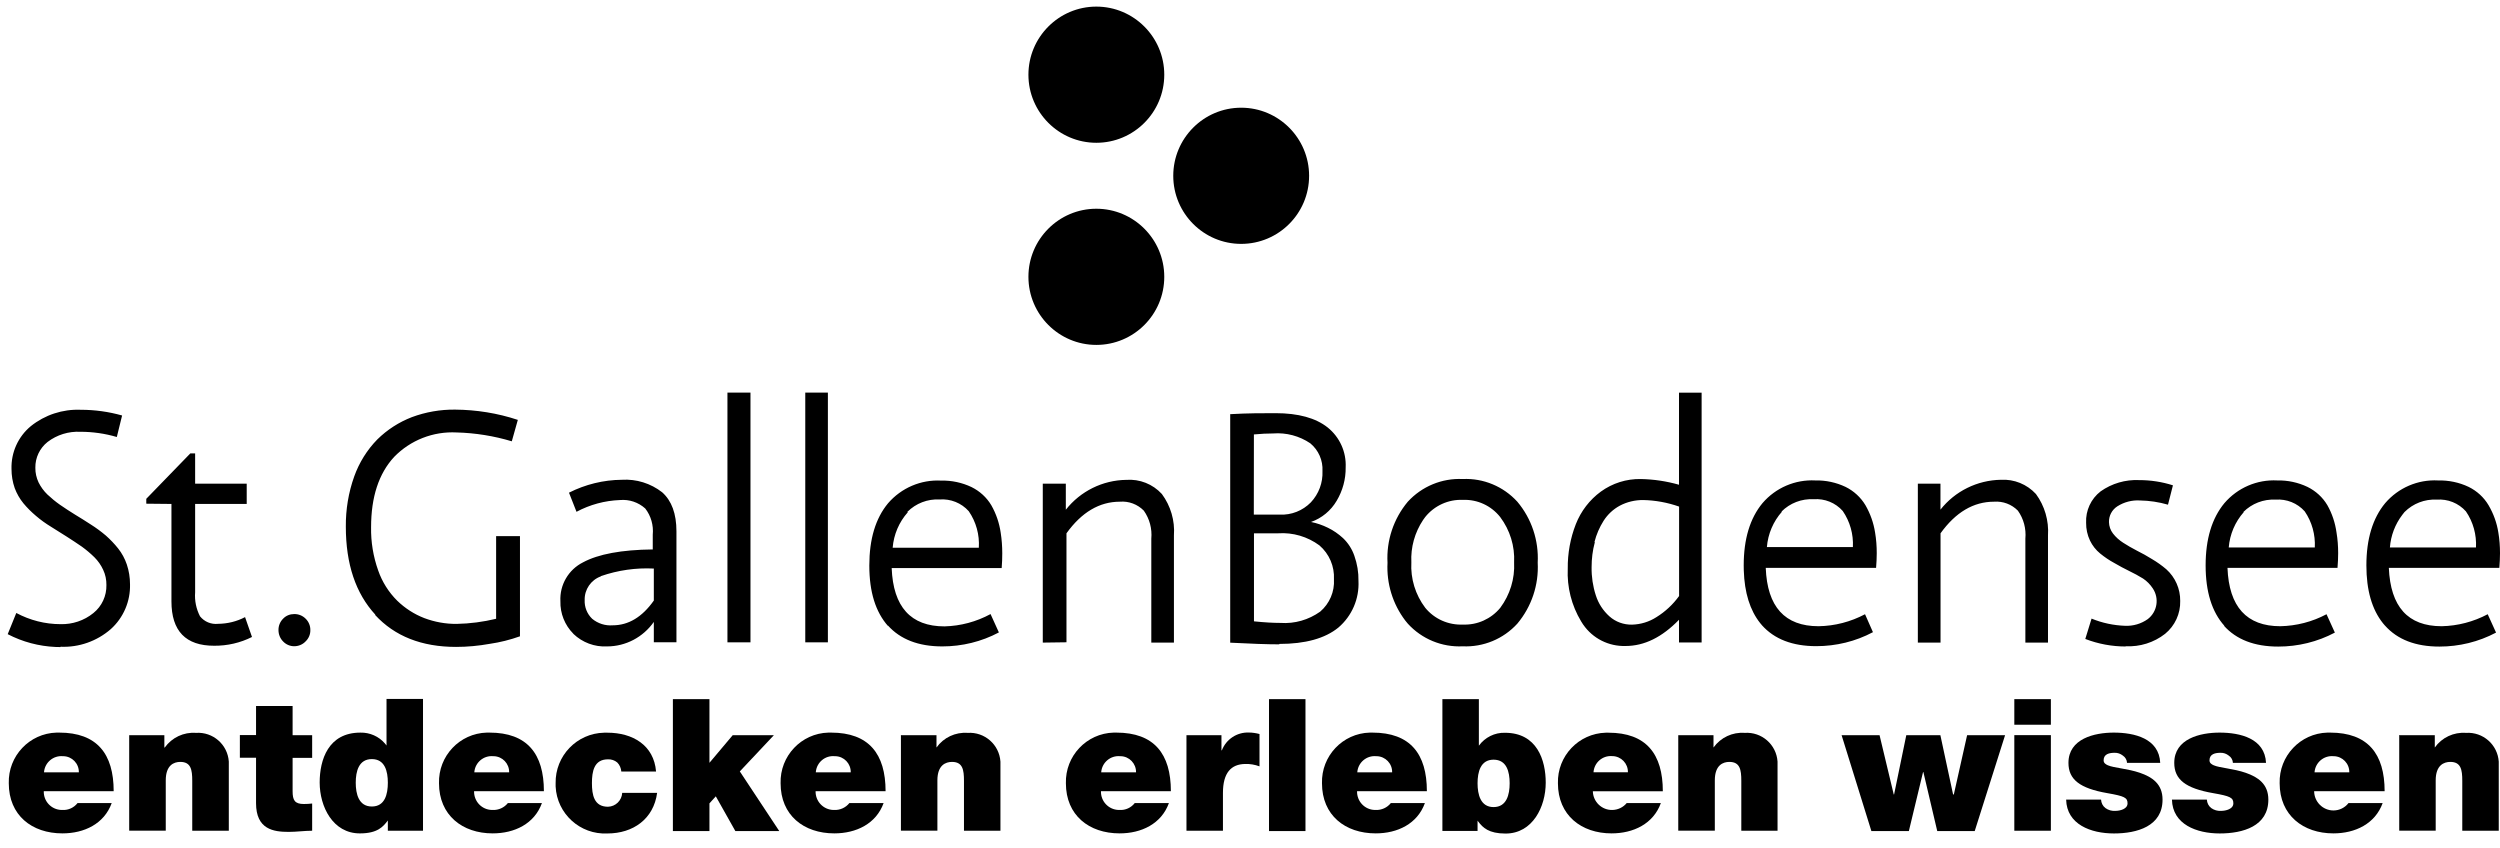 <?xml version="1.0" encoding="UTF-8"?><svg version="1.1" width="168px" height="57px" viewBox="0 0 168.0 57.0" xmlns="http://www.w3.org/2000/svg" xmlns:xlink="http://www.w3.org/1999/xlink"><defs><clipPath id="i0"><path d="M1440,0 L1440,1689 L0,1689 L0,0 L1440,0 Z"></path></clipPath><clipPath id="i1"><path d="M3.395,0 C5.93,0 7.05,1.429 7.05,3.936 L2.353,3.936 C2.331,4.615 2.863,5.176 3.534,5.198 L3.606,5.198 C4,5.221 4.377,5.048 4.621,4.737 L6.917,4.737 C6.412,6.132 5.07,6.772 3.606,6.772 C1.549,6.772 0.001,5.554 0.001,3.403 C-0.049,1.573 1.388,0.05 3.212,0 L3.395,0 Z M2.369,2.652 L2.369,2.669 L4.71,2.669 C4.721,2.079 4.255,1.596 3.667,1.585 L3.634,1.585 C2.991,1.529 2.425,2.007 2.369,2.652 Z"></path></clipPath><clipPath id="i2"><path d="M4.487,0.007 C5.629,-0.071 6.616,0.79 6.694,1.936 C6.7,2.019 6.7,2.108 6.694,2.192 L6.694,6.584 L4.237,6.584 L4.237,3.226 C4.237,2.481 4.148,1.958 3.433,1.958 C3.011,1.958 2.457,2.169 2.457,3.198 L2.457,6.578 L0,6.578 L0,0.162 L2.363,0.162 L2.363,0.991 L2.39,0.991 C2.873,0.318 3.666,-0.055 4.487,0.007 Z"></path></clipPath><clipPath id="i3"><path d="M3.544,0 L3.544,1.963 L4.858,1.963 L4.858,3.486 L3.544,3.486 L3.544,5.732 C3.544,6.327 3.683,6.588 4.298,6.588 C4.487,6.588 4.67,6.577 4.858,6.555 L4.858,8.384 C4.354,8.384 3.805,8.462 3.283,8.462 C2.268,8.462 1.087,8.301 1.087,6.533 L1.087,3.48 L0,3.48 L0,1.957 L1.087,1.957 L1.087,0 L3.544,0 Z"></path></clipPath><clipPath id="i4"><path d="M6.944,0 L6.944,8.857 L4.581,8.857 L4.581,8.167 C4.27,8.579 3.899,9.035 2.701,9.035 C0.882,9.035 0,7.233 0,5.615 C0,4.092 0.577,2.263 2.734,2.263 C3.37,2.248 3.977,2.517 4.386,2.995 L4.492,3.13 L4.492,0 L6.944,0 Z M3.505,4.042 C2.623,4.042 2.424,4.87 2.424,5.627 C2.424,6.383 2.623,7.228 3.505,7.228 C4.387,7.228 4.581,6.399 4.581,5.627 C4.581,4.854 4.381,4.042 3.505,4.042 Z"></path></clipPath><clipPath id="i5"><path d="M3.395,0 C5.93,0 7.05,1.429 7.05,3.936 L2.358,3.936 C2.342,4.62 2.874,5.182 3.551,5.198 L3.612,5.198 C4.005,5.215 4.383,5.043 4.627,4.737 L6.917,4.737 C6.412,6.132 5.076,6.772 3.606,6.772 C1.576,6.772 0.001,5.554 0.001,3.403 C-0.049,1.573 1.388,0.05 3.212,0 L3.395,0 Z M2.375,2.652 L2.375,2.669 L4.715,2.669 C4.726,2.079 4.261,1.596 3.673,1.585 L3.639,1.585 C2.996,1.529 2.43,2.007 2.375,2.652 Z"></path></clipPath><clipPath id="i6"><path d="M3.483,0 C5.169,0 6.606,0.834 6.75,2.608 L4.415,2.608 C4.398,2.385 4.304,2.163 4.143,2.002 C3.971,1.857 3.744,1.779 3.517,1.79 C2.579,1.79 2.441,2.608 2.441,3.391 C2.441,4.175 2.579,4.976 3.517,4.976 C4.032,4.965 4.448,4.553 4.476,4.042 L6.822,4.042 C6.589,5.793 5.214,6.772 3.478,6.772 C1.648,6.861 0.089,5.449 0.001,3.614 L0.001,3.397 C-0.033,1.557 1.426,0.039 3.262,0 L3.483,0 Z"></path></clipPath><clipPath id="i7"><path d="M2.457,0 L2.457,4.281 L4.021,2.424 L6.788,2.424 L4.498,4.859 L7.149,8.868 L4.198,8.868 L2.884,6.533 L2.457,7.005 L2.457,8.868 L0,8.868 L0,0 L2.457,0 Z"></path></clipPath><clipPath id="i8"><path d="M3.395,0 C5.93,0 7.056,1.429 7.056,3.936 L2.353,3.936 C2.336,4.615 2.869,5.176 3.54,5.198 L3.606,5.198 C4,5.215 4.377,5.043 4.621,4.737 L6.923,4.737 C6.418,6.132 5.076,6.772 3.612,6.772 C1.554,6.772 0.001,5.554 0.001,3.403 C-0.049,1.573 1.388,0.05 3.212,0 L3.395,0 Z M2.369,2.641 L2.369,2.669 L4.715,2.669 C4.726,2.079 4.261,1.596 3.678,1.585 L3.639,1.585 C2.996,1.523 2.43,1.996 2.369,2.641 Z"></path></clipPath><clipPath id="i9"><path d="M4.487,0.007 C5.629,-0.066 6.611,0.796 6.688,1.941 C6.688,2.025 6.694,2.108 6.688,2.192 L6.688,6.584 L4.237,6.584 L4.237,3.226 C4.237,2.481 4.148,1.958 3.433,1.958 C3.011,1.958 2.451,2.169 2.451,3.198 L2.451,6.578 L0,6.578 L0,0.151 L0.011,0.151 L0.011,0.162 L2.39,0.162 L2.39,0.991 C2.867,0.318 3.666,-0.055 4.487,0.007 Z"></path></clipPath><clipPath id="i10"><path d="M3.395,0 C5.93,0 7.056,1.429 7.056,3.936 L2.358,3.936 C2.336,4.615 2.869,5.176 3.54,5.198 L3.612,5.198 C4.005,5.221 4.383,5.048 4.627,4.737 L6.923,4.737 C6.418,6.132 5.076,6.772 3.612,6.772 C1.554,6.772 0.001,5.554 0.001,3.403 C-0.049,1.573 1.388,0.05 3.212,0 L3.395,0 Z M2.375,2.652 L2.375,2.669 L4.715,2.669 C4.726,2.079 4.261,1.596 3.678,1.585 L3.639,1.585 C2.996,1.529 2.43,2.007 2.375,2.652 Z"></path></clipPath><clipPath id="i11"><path d="M0.005,0.179 L2.357,0.179 L2.357,1.197 L2.385,1.197 C2.673,0.451 3.4,-0.027 4.193,0.001 C4.437,0.001 4.681,0.04 4.914,0.101 L4.914,2.275 C4.603,2.158 4.276,2.103 3.943,2.114 C3.006,2.131 2.457,2.703 2.457,4.06 L2.457,6.601 L0.006,6.601 L0.005,0.179 Z"></path></clipPath><clipPath id="i12"><path d="M2.451,0 L2.451,8.868 L0,8.868 L0,0 L2.451,0 Z"></path></clipPath><clipPath id="i13"><path d="M3.395,0 C5.93,0 7.05,1.429 7.05,3.936 L2.358,3.936 C2.342,4.62 2.874,5.182 3.551,5.198 L3.612,5.198 C4.005,5.215 4.383,5.043 4.627,4.737 L6.917,4.737 C6.412,6.132 5.076,6.772 3.612,6.772 C1.554,6.772 0.001,5.554 0.001,3.403 C-0.049,1.573 1.388,0.05 3.212,0 L3.395,0 Z M2.375,2.652 L2.375,2.669 L4.715,2.669 C4.732,2.085 4.266,1.601 3.684,1.585 L3.639,1.585 C2.996,1.529 2.43,2.007 2.375,2.652 Z"></path></clipPath><clipPath id="i14"><path d="M2.451,0 L2.451,3.13 C2.862,2.569 3.516,2.241 4.209,2.263 C6.361,2.263 6.944,4.103 6.944,5.615 C6.944,7.233 6.067,9.035 4.243,9.035 C3.11,9.035 2.714,8.631 2.417,8.24 L2.363,8.167 L2.363,8.857 L0,8.857 L0,0 L2.451,0 Z M3.438,4.07 C2.562,4.07 2.363,4.898 2.363,5.654 C2.363,6.41 2.562,7.256 3.438,7.256 C4.315,7.256 4.52,6.427 4.52,5.654 C4.52,4.882 4.32,4.07 3.438,4.07 Z"></path></clipPath><clipPath id="i15"><path d="M3.395,0 C5.93,0 7.05,1.429 7.05,3.936 L2.347,3.936 C2.364,4.648 2.957,5.215 3.667,5.193 C4.039,5.182 4.388,5.015 4.621,4.731 L6.917,4.731 C6.412,6.127 5.07,6.766 3.606,6.766 C1.576,6.766 0.001,5.549 0.001,3.397 C-0.049,1.568 1.393,0.05 3.218,0 L3.395,0 Z M2.392,2.658 L4.704,2.658 C4.715,2.068 4.249,1.585 3.662,1.573 L3.628,1.573 C2.991,1.529 2.436,2.013 2.392,2.658 Z"></path></clipPath><clipPath id="i16"><path d="M4.464,0.007 C5.607,-0.071 6.594,0.79 6.672,1.936 C6.677,2.019 6.677,2.108 6.672,2.192 L6.672,6.584 L4.237,6.584 L4.237,3.226 C4.237,2.481 4.148,1.958 3.433,1.958 C3.011,1.958 2.457,2.169 2.457,3.198 L2.457,6.578 L0,6.578 L0,0.162 L2.368,0.162 L2.368,0.991 C2.851,0.318 3.644,-0.055 4.464,0.007 Z"></path></clipPath><clipPath id="i17"><path d="M2.551,0 L3.505,3.986 L3.527,3.986 L4.348,0 L6.638,0 L7.493,3.986 L7.542,3.986 L8.435,0 L10.987,0 L8.946,6.444 L6.428,6.444 L5.496,2.48 L5.474,2.48 L4.52,6.444 L2.002,6.444 L0,0 L2.551,0 Z"></path></clipPath><clipPath id="i18"><path d="M2.457,2.419 L2.457,8.846 L0,8.846 L0,2.419 L2.457,2.419 Z M2.457,0 L2.457,1.724 L0,1.724 L0,0 L2.457,0 Z"></path></clipPath><clipPath id="i19"><path d="M3.2,0 C4.586,0 6.245,0.389 6.322,2.035 L4.093,2.035 L4.093,2.046 C4.087,1.84 3.976,1.651 3.805,1.54 C3.649,1.418 3.461,1.351 3.261,1.357 C2.917,1.357 2.518,1.429 2.518,1.863 C2.518,2.052 2.668,2.135 2.801,2.196 C3.206,2.374 4.137,2.419 4.958,2.702 C5.779,2.986 6.478,3.447 6.478,4.503 C6.478,6.294 4.77,6.777 3.211,6.777 C1.653,6.777 0.039,6.166 0,4.503 L2.346,4.503 C2.357,4.726 2.462,4.937 2.64,5.071 C2.834,5.21 3.067,5.276 3.3,5.26 C3.622,5.26 4.126,5.137 4.126,4.754 C4.126,4.37 3.915,4.27 2.779,4.07 C0.91,3.747 0.155,3.147 0.155,2.035 C0.155,0.406 1.902,0 3.2,0 Z"></path></clipPath><clipPath id="i20"><path d="M3.2,0 C4.586,0 6.245,0.389 6.322,2.035 L4.098,2.035 L4.098,2.046 C4.093,1.84 3.982,1.651 3.81,1.54 C3.655,1.418 3.466,1.351 3.267,1.357 C2.923,1.357 2.523,1.429 2.523,1.863 C2.523,2.052 2.673,2.135 2.806,2.196 C3.211,2.374 4.143,2.419 4.958,2.702 C5.773,2.986 6.478,3.447 6.478,4.503 C6.478,6.294 4.77,6.777 3.211,6.777 C1.653,6.777 0.039,6.166 0,4.503 L2.346,4.503 C2.357,4.726 2.462,4.937 2.64,5.071 C2.834,5.21 3.067,5.276 3.3,5.26 C3.622,5.26 4.126,5.137 4.126,4.754 C4.126,4.37 3.915,4.27 2.779,4.07 C0.91,3.747 0.155,3.147 0.155,2.035 C0.155,0.406 1.902,0 3.2,0 Z"></path></clipPath><clipPath id="i21"><path d="M3.395,0 C5.93,0 7.056,1.429 7.056,3.936 L2.319,3.936 C2.325,4.654 2.907,5.232 3.617,5.232 C4.011,5.232 4.388,5.048 4.627,4.737 L6.923,4.737 C6.418,6.132 5.076,6.772 3.612,6.772 C1.582,6.772 0.001,5.554 0.001,3.403 C-0.049,1.573 1.388,0.05 3.212,0 L3.395,0 Z M2.347,2.652 L2.347,2.669 L4.682,2.669 C4.693,2.079 4.227,1.596 3.639,1.585 L3.612,1.585 C2.968,1.529 2.403,2.007 2.347,2.652 Z"></path></clipPath><clipPath id="i22"><path d="M4.487,0.007 C5.629,-0.066 6.611,0.796 6.688,1.941 C6.688,2.025 6.694,2.108 6.688,2.192 L6.688,6.584 L4.237,6.584 L4.237,3.226 C4.237,2.481 4.148,1.958 3.433,1.958 C3.011,1.958 2.451,2.169 2.451,3.198 L2.451,6.578 L0,6.578 L0,0.151 L0.028,0.151 L0.028,0.162 L2.39,0.162 L2.39,0.991 C2.867,0.318 3.666,-0.055 4.487,0.007 Z"></path></clipPath><clipPath id="i23"><path d="M4.564,0 C7.082,0 9.129,2.052 9.129,4.576 C9.129,7.105 7.082,9.151 4.564,9.151 C2.046,9.151 0,7.1 0,4.576 C0,2.052 2.046,0 4.564,0 Z"></path></clipPath><clipPath id="i24"><path d="M4.564,0 C7.082,0 9.129,2.052 9.129,4.576 C9.129,7.105 7.082,9.151 4.564,9.151 C2.046,9.151 0,7.1 0,4.576 C0,2.052 2.046,0 4.564,0 Z"></path></clipPath><clipPath id="i25"><path d="M4.564,0 C7.082,0 9.129,2.052 9.129,4.576 C9.129,7.105 7.082,9.151 4.564,9.151 C2.046,9.151 0,7.1 0,4.576 C0,2.052 2.046,0 4.564,0 Z"></path></clipPath><clipPath id="i26"><path d="M4.648,1.152 L4.908,1.156 C5.845,1.156 6.783,1.284 7.687,1.54 L7.332,2.986 C6.539,2.752 5.712,2.635 4.886,2.635 C4.093,2.596 3.311,2.836 2.679,3.319 C2.152,3.736 1.847,4.376 1.858,5.048 C1.852,5.393 1.93,5.732 2.074,6.038 C2.224,6.338 2.424,6.616 2.668,6.85 C2.934,7.1 3.211,7.328 3.511,7.539 C3.838,7.762 4.176,7.989 4.525,8.201 C4.875,8.412 5.23,8.634 5.579,8.862 C5.934,9.085 6.272,9.335 6.594,9.607 C6.894,9.874 7.171,10.163 7.42,10.475 C7.676,10.797 7.87,11.159 8.003,11.548 C8.147,11.976 8.219,12.426 8.219,12.877 C8.252,14.022 7.781,15.128 6.927,15.896 C5.995,16.707 4.786,17.135 3.549,17.08 L3.549,17.102 L3.214,17.095 C2.097,17.046 0.998,16.755 0,16.235 L0.577,14.811 C1.492,15.301 2.512,15.562 3.549,15.562 C4.348,15.584 5.136,15.323 5.757,14.817 C6.328,14.361 6.65,13.66 6.633,12.932 C6.638,12.582 6.566,12.232 6.417,11.915 C6.272,11.598 6.073,11.314 5.829,11.07 C5.563,10.808 5.28,10.569 4.98,10.352 C4.642,10.119 4.304,9.896 3.965,9.68 L2.912,9.018 C2.557,8.801 2.213,8.557 1.897,8.284 C1.592,8.028 1.309,7.745 1.054,7.439 C0.804,7.133 0.61,6.789 0.471,6.422 C0.327,6.01 0.255,5.576 0.255,5.137 C0.222,4.025 0.699,2.963 1.553,2.257 C2.501,1.496 3.694,1.106 4.908,1.156 Z M30.065,1.145 C31.495,1.156 32.921,1.384 34.28,1.835 L33.875,3.275 C32.671,2.913 31.423,2.713 30.17,2.68 C28.595,2.596 27.064,3.197 25.966,4.326 C24.935,5.443 24.419,7.016 24.419,9.051 C24.402,10.035 24.563,11.02 24.896,11.954 C25.162,12.721 25.6,13.416 26.177,13.988 C26.698,14.494 27.319,14.895 27.996,15.156 C28.689,15.417 29.427,15.551 30.164,15.545 C31.057,15.529 31.95,15.412 32.821,15.201 L32.821,9.646 L34.424,9.646 L34.424,16.379 C33.764,16.613 33.087,16.785 32.394,16.885 C31.645,17.019 30.891,17.091 30.131,17.091 C27.818,17.091 26.005,16.374 24.685,14.939 L24.696,14.939 L24.707,14.928 C23.382,13.494 22.722,11.52 22.722,9.012 C22.711,7.862 22.899,6.716 23.287,5.632 C23.62,4.704 24.147,3.853 24.84,3.147 C25.5,2.496 26.293,1.985 27.159,1.651 C28.085,1.307 29.072,1.134 30.065,1.145 Z M152.275,5.898 L152.514,5.905 C153.212,5.888 153.911,6.038 154.543,6.338 C155.098,6.611 155.564,7.033 155.88,7.567 C156.202,8.134 156.407,8.762 156.496,9.407 C156.573,9.863 156.606,10.33 156.606,10.792 C156.606,11.114 156.59,11.442 156.562,11.781 L149.169,11.781 C149.269,14.394 150.456,15.701 152.719,15.701 C153.8,15.679 154.865,15.406 155.824,14.895 L156.385,16.129 C155.214,16.752 153.906,17.069 152.58,17.069 C150.983,17.069 149.763,16.602 148.92,15.656 L148.97,15.684 C148.121,14.745 147.7,13.388 147.7,11.614 C147.7,9.841 148.121,8.445 148.964,7.428 C149.846,6.399 151.16,5.832 152.514,5.905 Z M142.984,5.878 L143.235,5.882 C144.006,5.882 144.771,5.999 145.503,6.233 L145.171,7.534 C144.561,7.356 143.923,7.261 143.285,7.25 C142.753,7.217 142.22,7.356 141.766,7.645 C141.405,7.878 141.194,8.279 141.205,8.707 C141.211,8.979 141.305,9.252 141.472,9.468 C141.666,9.719 141.899,9.924 142.159,10.091 C142.437,10.269 142.747,10.452 143.085,10.625 C143.424,10.797 143.768,10.981 144.1,11.192 C144.439,11.392 144.76,11.62 145.06,11.876 C145.659,12.415 146.003,13.193 145.992,14.005 C146.014,14.856 145.637,15.673 144.977,16.212 C144.222,16.802 143.28,17.096 142.326,17.046 L142.326,17.063 C141.399,17.063 140.479,16.891 139.614,16.557 L140.035,15.189 C140.751,15.484 141.516,15.645 142.292,15.673 C142.83,15.695 143.368,15.54 143.812,15.223 C144.45,14.734 144.599,13.833 144.15,13.16 C143.978,12.899 143.757,12.671 143.496,12.498 C143.196,12.315 142.886,12.143 142.57,11.993 C142.226,11.826 141.888,11.642 141.555,11.448 C141.222,11.27 140.906,11.053 140.612,10.814 C140.324,10.58 140.091,10.28 139.93,9.947 C139.752,9.574 139.664,9.163 139.669,8.751 C139.63,7.928 139.996,7.139 140.645,6.638 C141.399,6.105 142.315,5.838 143.235,5.882 Z M41.267,5.86 C42.243,5.799 43.208,6.099 43.979,6.7 C44.617,7.267 44.939,8.14 44.939,9.324 L44.939,16.78 L43.419,16.78 L43.419,15.412 C42.698,16.44 41.528,17.058 40.275,17.058 C39.437,17.102 38.622,16.796 38.017,16.218 L38.012,16.207 C37.435,15.629 37.119,14.839 37.141,14.016 C37.086,12.921 37.685,11.898 38.661,11.409 C39.692,10.853 41.251,10.564 43.347,10.541 L43.347,9.552 C43.408,8.924 43.231,8.29 42.842,7.789 C42.377,7.372 41.767,7.167 41.145,7.222 C40.125,7.261 39.127,7.528 38.223,8.012 L37.718,6.727 C38.816,6.171 40.031,5.871 41.267,5.86 Z M97.775,5.81 C99.162,5.743 100.509,6.305 101.446,7.333 C102.406,8.473 102.894,9.941 102.816,11.431 C102.894,12.921 102.406,14.383 101.446,15.529 C100.509,16.557 99.167,17.113 97.775,17.052 C96.383,17.119 95.03,16.563 94.087,15.529 L93.914,15.317 C93.074,14.211 92.65,12.833 92.723,11.437 C92.64,9.947 93.128,8.479 94.087,7.333 C95.03,6.305 96.383,5.743 97.775,5.81 Z M62.496,5.909 L62.736,5.916 C63.435,5.899 64.133,6.049 64.766,6.349 C65.32,6.622 65.786,7.044 66.102,7.578 C66.424,8.145 66.635,8.768 66.729,9.418 C66.801,9.874 66.834,10.341 66.834,10.803 C66.834,11.12 66.823,11.453 66.795,11.792 L59.403,11.792 C59.502,14.405 60.689,15.712 62.952,15.712 C64.034,15.684 65.093,15.401 66.047,14.884 L66.607,16.118 C65.437,16.741 64.128,17.058 62.802,17.058 C61.205,17.058 59.985,16.585 59.142,15.645 L59.164,15.695 C58.321,14.745 57.9,13.405 57.9,11.626 C57.9,9.846 58.316,8.456 59.159,7.439 C60.052,6.405 61.371,5.838 62.736,5.916 Z M19.25,14.884 C19.538,14.878 19.816,14.989 20.021,15.195 C20.226,15.395 20.343,15.673 20.337,15.962 C20.343,16.251 20.226,16.524 20.015,16.724 C19.816,16.935 19.538,17.046 19.25,17.046 C18.973,17.046 18.701,16.93 18.507,16.724 C18.307,16.524 18.196,16.246 18.196,15.962 C18.191,15.673 18.302,15.401 18.507,15.195 C18.701,14.989 18.967,14.884 19.25,14.884 Z M12.595,4.086 L12.595,6.121 L16.061,6.121 L16.061,7.484 L12.595,7.484 L12.595,13.421 C12.55,13.977 12.667,14.539 12.922,15.034 C13.216,15.401 13.671,15.59 14.137,15.54 C14.769,15.534 15.39,15.384 15.95,15.089 L16.416,16.424 C15.634,16.818 14.763,17.019 13.882,17.013 C11.963,17.019 11.003,16.023 11.003,14.033 L11.003,7.484 L9.312,7.467 L9.312,7.139 L12.273,4.086 L12.595,4.086 Z M85.197,1.384 C86.728,1.384 87.898,1.707 88.702,2.346 C89.512,2.997 89.961,3.992 89.911,5.032 C89.922,5.816 89.711,6.594 89.306,7.272 C88.918,7.934 88.308,8.44 87.582,8.696 C87.975,8.773 88.358,8.907 88.719,9.085 C89.09,9.263 89.428,9.502 89.733,9.78 C90.077,10.108 90.338,10.514 90.493,10.964 C90.687,11.509 90.782,12.081 90.771,12.654 C90.832,13.855 90.332,15.012 89.423,15.79 C88.524,16.524 87.199,16.891 85.446,16.891 L85.452,16.919 C84.653,16.919 83.555,16.88 82.152,16.807 L82.152,1.451 C83.311,1.384 84.332,1.384 85.197,1.384 Z M75.164,5.866 C76.068,5.799 76.95,6.149 77.56,6.816 C78.153,7.617 78.442,8.607 78.37,9.602 L78.37,16.802 L76.85,16.802 L76.85,9.819 C76.911,9.146 76.734,8.484 76.346,7.934 C75.924,7.506 75.336,7.283 74.737,7.333 C73.362,7.333 72.164,8.045 71.149,9.457 L71.149,16.78 L69.557,16.802 L69.557,6.121 L71.105,6.121 L71.105,7.873 C72.086,6.627 73.578,5.888 75.164,5.866 Z M133.94,5.86 C134.833,5.81 135.693,6.16 136.297,6.816 C136.885,7.617 137.173,8.607 137.107,9.602 L137.107,16.802 L135.587,16.802 L135.587,9.819 C135.648,9.146 135.471,8.479 135.083,7.934 C134.661,7.506 134.079,7.289 133.48,7.333 C132.099,7.333 130.901,8.045 129.886,9.457 L129.886,16.802 L128.361,16.802 L128.361,6.121 L129.881,6.121 L129.881,7.867 C130.862,6.622 132.354,5.888 133.94,5.86 Z M49.914,0 L49.914,16.785 L48.366,16.785 L48.366,0 L49.914,0 Z M55.116,0 L55.116,16.785 L53.596,16.785 L53.596,0 L55.116,0 Z M43.419,11.826 C42.216,11.765 41.012,11.937 39.87,12.332 L39.853,12.354 C39.193,12.593 38.755,13.232 38.772,13.938 C38.75,14.411 38.933,14.873 39.276,15.201 C39.665,15.523 40.158,15.679 40.657,15.64 C41.717,15.64 42.637,15.084 43.419,13.977 Z M109.91,7.222 C109.361,7.217 108.817,7.345 108.335,7.6 C107.891,7.839 107.514,8.19 107.242,8.618 C106.965,9.057 106.759,9.535 106.632,10.035 L106.649,10.035 L106.649,10.08 C106.504,10.614 106.438,11.17 106.438,11.726 C106.427,12.371 106.521,13.016 106.721,13.627 C106.893,14.172 107.209,14.656 107.636,15.039 C108.052,15.412 108.595,15.606 109.155,15.595 C109.738,15.579 110.309,15.406 110.797,15.089 C111.39,14.722 111.906,14.239 112.317,13.672 L112.317,7.661 C111.54,7.389 110.73,7.239 109.91,7.222 Z M97.792,7.211 C96.816,7.167 95.873,7.595 95.257,8.362 L95.112,8.563 C94.554,9.401 94.274,10.398 94.325,11.409 C94.264,12.504 94.597,13.588 95.257,14.461 C95.873,15.217 96.816,15.634 97.792,15.59 C98.757,15.629 99.683,15.212 100.298,14.467 C100.953,13.588 101.286,12.51 101.23,11.414 C101.286,10.319 100.953,9.24 100.293,8.362 C99.688,7.6 98.762,7.172 97.792,7.211 Z M85.626,9.448 L85.38,9.457 L83.749,9.457 L83.749,15.373 C84.459,15.445 85.03,15.479 85.535,15.479 C86.484,15.545 87.421,15.273 88.197,14.722 C88.829,14.183 89.173,13.377 89.123,12.549 C89.168,11.676 88.807,10.836 88.147,10.269 C87.349,9.68 86.367,9.391 85.38,9.457 Z M62.809,7.177 L62.625,7.183 C61.815,7.139 61.028,7.445 60.456,8.017 L60.484,8.045 C59.896,8.707 59.541,9.541 59.469,10.425 L65.259,10.425 C65.315,9.557 65.076,8.69 64.583,7.973 C64.089,7.417 63.362,7.128 62.625,7.183 Z M152.587,7.188 L152.403,7.194 C151.593,7.15 150.805,7.456 150.234,8.028 L150.267,8.028 C149.68,8.69 149.325,9.524 149.253,10.408 L155.037,10.408 C155.081,9.552 154.848,8.696 154.36,7.984 C153.867,7.428 153.14,7.139 152.403,7.194 Z M163.418,7.188 L163.234,7.194 C162.424,7.15 161.637,7.456 161.065,8.028 L160.919,8.214 C160.434,8.848 160.144,9.609 160.084,10.408 L165.868,10.408 C165.913,9.552 165.68,8.696 165.192,7.984 C164.698,7.428 163.971,7.139 163.234,7.194 Z M121.546,7.16 L121.362,7.167 C120.552,7.122 119.765,7.428 119.194,8.001 L119.232,8.001 C118.644,8.662 118.29,9.496 118.217,10.38 L123.996,10.38 C124.041,9.518 123.802,8.668 123.314,7.956 C122.821,7.4 122.1,7.111 121.362,7.167 Z M85.276,2.736 L85.036,2.747 C84.637,2.747 84.226,2.769 83.744,2.813 L83.738,8.201 L85.48,8.201 C86.262,8.24 87.021,7.939 87.571,7.378 C88.103,6.811 88.386,6.055 88.352,5.276 C88.391,4.559 88.086,3.864 87.532,3.408 C86.8,2.913 85.918,2.68 85.036,2.747 Z M117.92,15.673 L117.896,15.646 L117.879,15.629 L117.881,15.628 L117.775,15.503 C117.079,14.635 116.71,13.448 116.664,11.942 L116.659,11.614 C116.659,9.841 117.08,8.445 117.923,7.428 C118.805,6.399 120.12,5.832 121.473,5.905 C122.172,5.888 122.87,6.038 123.503,6.338 C124.057,6.611 124.523,7.039 124.839,7.567 C125.166,8.134 125.388,8.757 125.488,9.407 C125.566,9.863 125.599,10.33 125.599,10.792 C125.599,11.114 125.582,11.442 125.555,11.781 L118.14,11.781 C118.24,14.394 119.421,15.701 121.689,15.701 C122.782,15.684 123.847,15.406 124.812,14.895 L125.344,16.101 C124.174,16.724 122.865,17.041 121.539,17.041 C119.942,17.041 118.722,16.574 117.879,15.629 L117.913,15.664 L117.92,15.673 Z M105.869,15.589 L105.73,15.369 C105.09,14.305 104.778,13.075 104.835,11.831 C104.824,10.808 105.007,9.791 105.379,8.84 C105.722,7.967 106.305,7.206 107.059,6.655 C107.841,6.088 108.778,5.793 109.743,5.81 C110.614,5.827 111.474,5.955 112.311,6.194 L112.311,0.006 L113.831,0.006 L113.831,16.791 L112.311,16.791 L112.311,15.267 C111.174,16.44 109.982,17.03 108.717,17.03 C107.586,17.063 106.515,16.524 105.872,15.59 L105.869,15.589 Z M159.749,15.656 L159.619,15.503 C158.874,14.573 158.503,13.277 158.503,11.614 C158.503,9.841 158.925,8.445 159.768,7.428 C160.649,6.399 161.964,5.832 163.317,5.905 C164.027,5.888 164.731,6.032 165.375,6.338 C165.929,6.611 166.395,7.033 166.711,7.567 C167.044,8.134 167.271,8.757 167.371,9.407 C167.449,9.863 167.482,10.33 167.482,10.792 C167.482,11.114 167.465,11.442 167.438,11.781 L160.012,11.781 C160.123,14.394 161.293,15.701 163.561,15.701 C164.643,15.679 165.702,15.401 166.656,14.895 L167.216,16.129 C166.046,16.752 164.737,17.069 163.411,17.069 C161.814,17.069 160.594,16.602 159.751,15.656 L159.749,15.656 Z"></path></clipPath></defs><g transform="translate(-1159.0 -1110.0)"><g clip-path="url(#i0)"><g transform="translate(1159.518 1110.444)"><g transform="translate(0.071 48.787)"><g clip-path="url(#i1)"><polygon points="0,0 7.05,0 7.05,6.772 0,6.772 0,0" stroke="none" fill="#000000"></polygon></g></g><g transform="translate(8.164 48.798)"><g clip-path="url(#i2)"><polygon points="0,4.21884749e-15 6.698,4.21884749e-15 6.698,6.584 0,6.584 0,4.21884749e-15" stroke="none" fill="#000000"></polygon></g></g><g transform="translate(15.601 46.997)"><g clip-path="url(#i3)"><polygon points="0,0 4.858,0 4.858,8.462 0,8.462 0,0" stroke="none" fill="#000000"></polygon></g></g><g transform="translate(20.964 46.525)"><g clip-path="url(#i4)"><polygon points="0,0 6.944,0 6.944,9.035 0,9.035 0,0" stroke="none" fill="#000000"></polygon></g></g><g transform="translate(28.982 48.787)"><g clip-path="url(#i5)"><polygon points="0,0 7.05,0 7.05,6.772 0,6.772 0,0" stroke="none" fill="#000000"></polygon></g></g><g transform="translate(36.819 48.793)"><g clip-path="url(#i6)"><polygon points="-6.29921462e-17,0 6.822,0 6.822,6.776 -6.29921462e-17,6.776 -6.29921462e-17,0" stroke="none" fill="#000000"></polygon></g></g><g transform="translate(44.7 46.536)"><g clip-path="url(#i7)"><polygon points="0,0 7.149,0 7.149,8.868 0,8.868 0,0" stroke="none" fill="#000000"></polygon></g></g><g transform="translate(51.937 48.787)"><g clip-path="url(#i8)"><polygon points="0,0 7.056,0 7.056,6.772 0,6.772 0,0" stroke="none" fill="#000000"></polygon></g></g><g transform="translate(60.024 48.798)"><g clip-path="url(#i9)"><polygon points="0,3.88578059e-15 6.691,3.88578059e-15 6.691,6.584 0,6.584 0,3.88578059e-15" stroke="none" fill="#000000"></polygon></g></g><g transform="translate(71.109 48.787)"><g clip-path="url(#i10)"><polygon points="-6.50521303e-19,0 7.056,0 7.056,6.772 -6.50521303e-19,6.772 -6.50521303e-19,0" stroke="none" fill="#000000"></polygon></g></g><g transform="translate(79.207 48.781)"><g clip-path="url(#i11)"><polygon points="0,2.66453526e-15 4.914,2.66453526e-15 4.914,6.601 0,6.601 0,2.66453526e-15" stroke="none" fill="#000000"></polygon></g></g><g transform="translate(84.759 46.536)"><g clip-path="url(#i12)"><polygon points="0,0 2.451,0 2.451,8.868 0,8.868 0,0" stroke="none" fill="#000000"></polygon></g></g><g transform="translate(88.318 48.787)"><g clip-path="url(#i13)"><polygon points="-4.33680869e-19,0 7.05,0 7.05,6.772 -4.33680869e-19,6.772 -4.33680869e-19,0" stroke="none" fill="#000000"></polygon></g></g><g transform="translate(96.411 46.536)"><g clip-path="url(#i14)"><polygon points="0,0 6.944,0 6.944,9.035 0,9.035 0,0" stroke="none" fill="#000000"></polygon></g></g><g transform="translate(104.174 48.793)"><g clip-path="url(#i15)"><polygon points="2.16840434e-19,0 7.05,0 7.05,6.766 2.16840434e-19,6.766 2.16840434e-19,0" stroke="none" fill="#000000"></polygon></g></g><g transform="translate(112.261 48.798)"><g clip-path="url(#i16)"><polygon points="0,4.21884749e-15 6.676,4.21884749e-15 6.676,6.584 0,6.584 0,4.21884749e-15" stroke="none" fill="#000000"></polygon></g></g><g transform="translate(123.237 48.96)"><g clip-path="url(#i17)"><polygon points="0,0 10.987,0 10.987,6.444 0,6.444 0,0" stroke="none" fill="#000000"></polygon></g></g><g transform="translate(134.844 46.536)"><g clip-path="url(#i18)"><polygon points="0,0 2.457,0 2.457,8.846 0,8.846 0,0" stroke="none" fill="#000000"></polygon></g></g><g transform="translate(138.327 48.787)"><g clip-path="url(#i19)"><polygon points="0,0 6.478,0 6.478,6.777 0,6.777 0,0" stroke="none" fill="#000000"></polygon></g></g><g transform="translate(145.437 48.787)"><g clip-path="url(#i20)"><polygon points="0,0 6.478,0 6.478,6.777 0,6.777 0,0" stroke="none" fill="#000000"></polygon></g></g><g transform="translate(152.673 48.787)"><g clip-path="url(#i21)"><polygon points="4.33680869e-19,0 7.056,0 7.056,6.772 4.33680869e-19,6.772 4.33680869e-19,0" stroke="none" fill="#000000"></polygon></g></g><g transform="translate(160.71 48.798)"><g clip-path="url(#i22)"><polygon points="0,3.88578059e-15 6.691,3.88578059e-15 6.691,6.584 0,6.584 0,3.88578059e-15" stroke="none" fill="#000000"></polygon></g></g><g transform="translate(68.592 0.0)"><g clip-path="url(#i23)"><polygon points="0,0 9.129,0 9.129,9.151 0,9.151 0,0" stroke="none" fill="#000000"></polygon></g></g><g transform="translate(68.592 13.583)"><g clip-path="url(#i24)"><polygon points="0,0 9.129,0 9.129,9.151 0,9.151 0,0" stroke="none" fill="#000000"></polygon></g></g><g transform="translate(78.325 6.794)"><g clip-path="url(#i25)"><polygon points="0,0 9.129,0 9.129,9.151 0,9.151 0,0" stroke="none" fill="#000000"></polygon></g></g><g transform="translate(0.0 25.937)"><g clip-path="url(#i26)"><polygon points="0,0 167.482,0 167.482,17.102 0,17.102 0,0" stroke="none" fill="#000000"></polygon></g></g></g></g></g></svg>